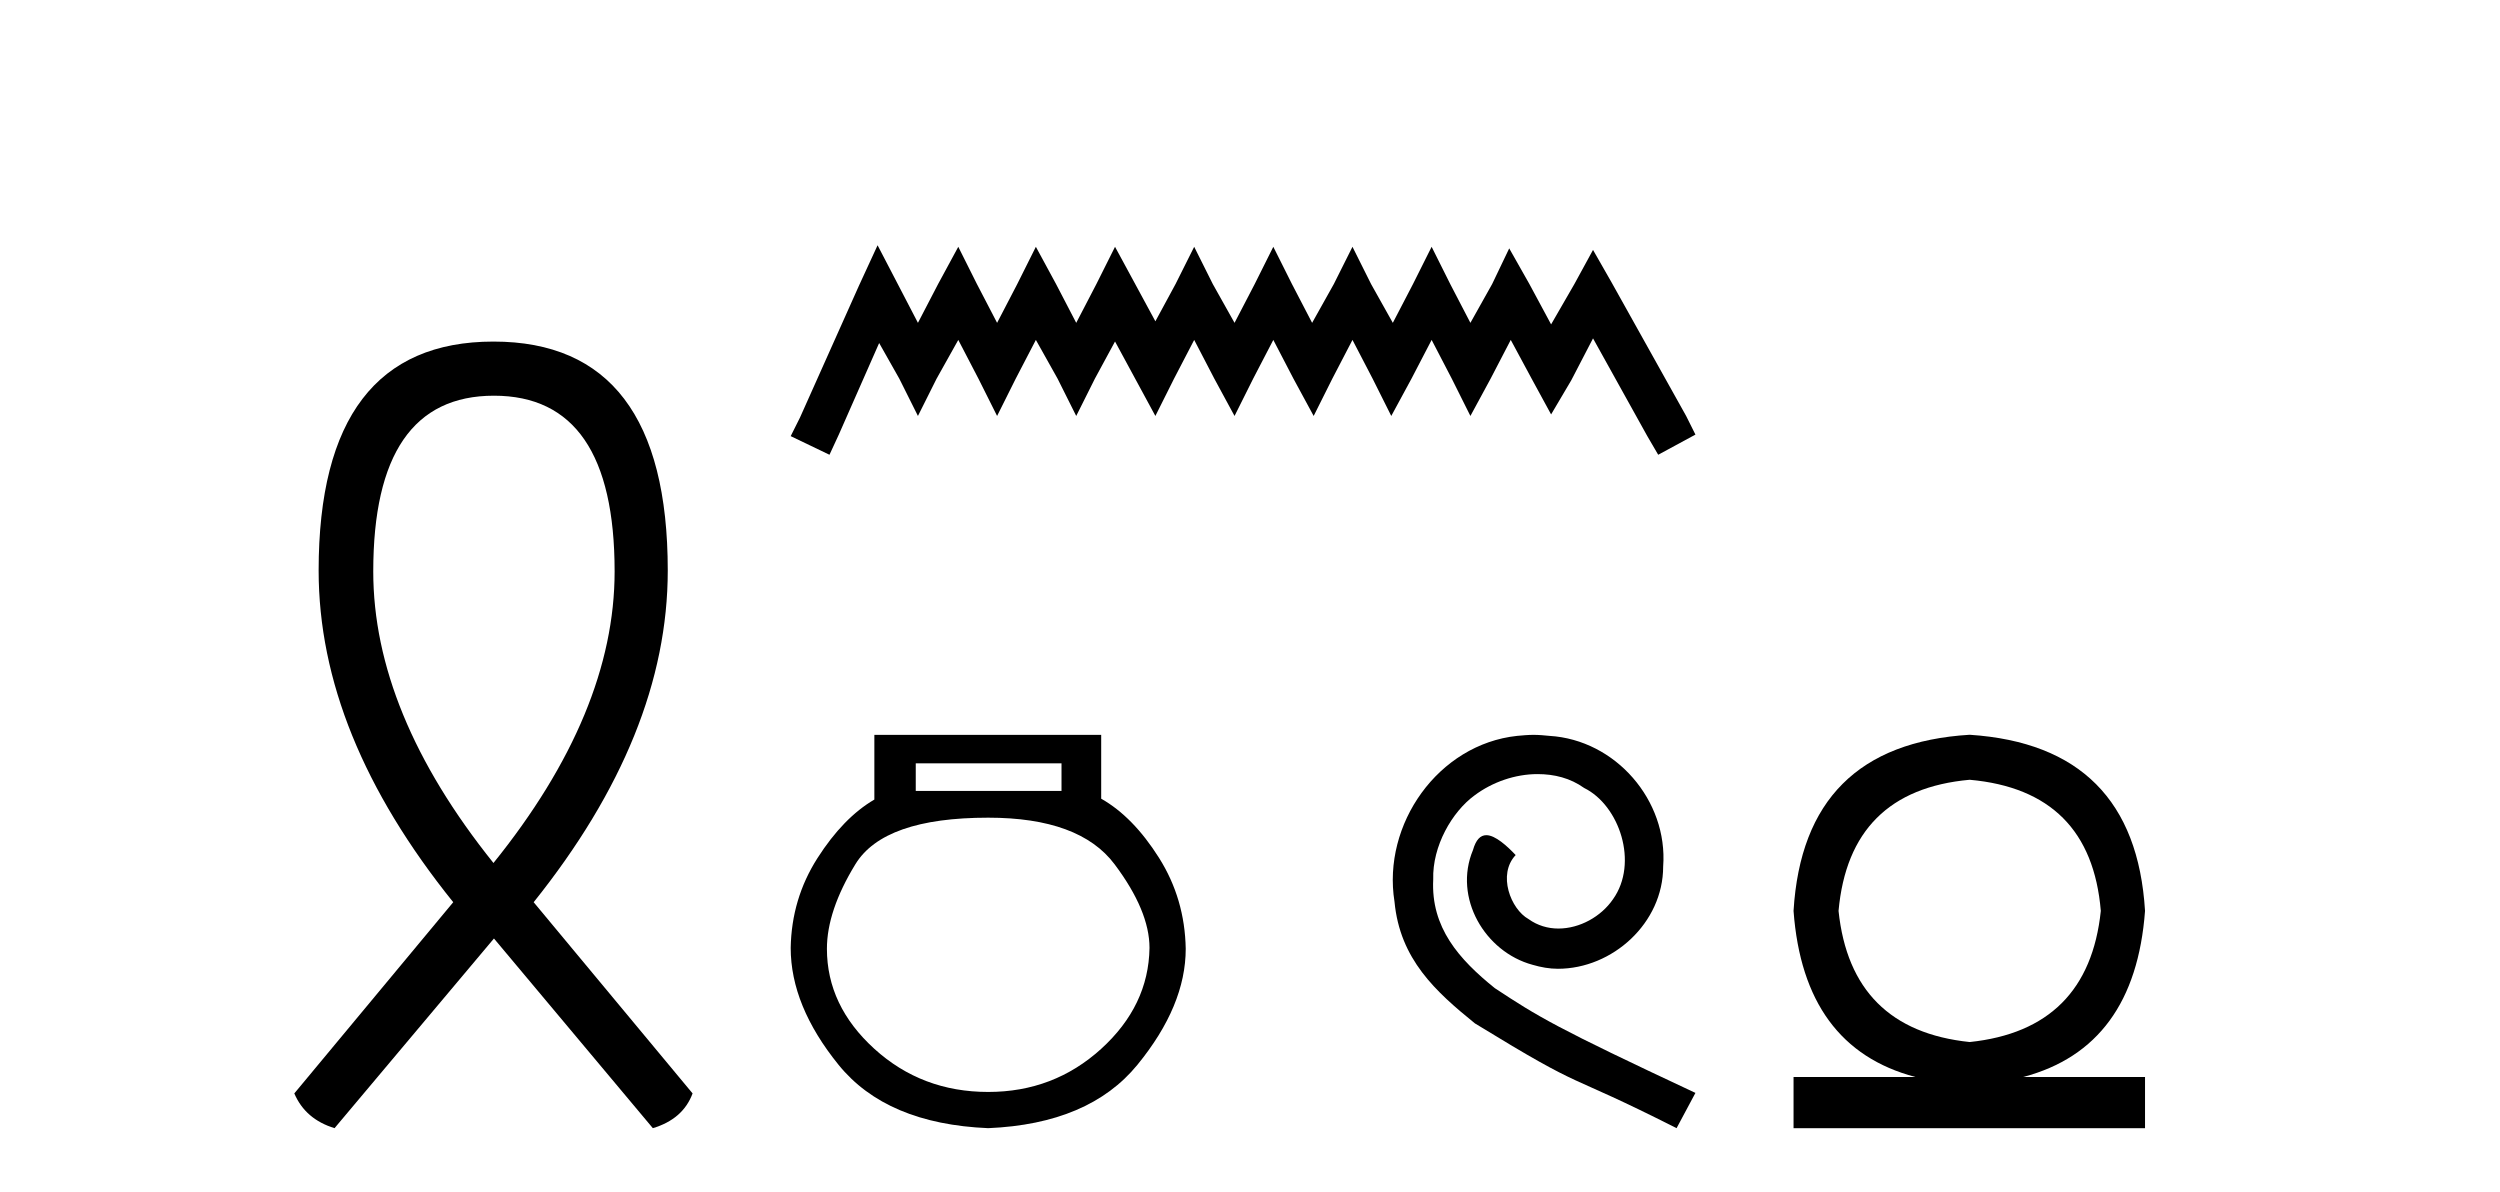 <?xml version='1.0' encoding='UTF-8' standalone='yes'?><svg xmlns='http://www.w3.org/2000/svg' xmlns:xlink='http://www.w3.org/1999/xlink' width='86.0' height='41.0' ><path d='M 16.992 13.612 C 19.759 13.612 21.143 15.628 21.143 19.659 C 21.143 22.888 19.759 26.236 16.975 29.687 C 14.207 26.236 12.84 22.888 12.84 19.659 C 12.84 15.628 14.224 13.612 16.992 13.612 ZM 16.975 11.75 C 12.977 11.75 10.961 14.38 10.961 19.625 C 10.961 23.4 12.499 27.193 15.591 31.036 L 10.124 37.614 C 10.38 38.211 10.842 38.604 11.508 38.809 L 16.992 32.284 L 22.458 38.809 C 23.142 38.604 23.603 38.211 23.825 37.614 L 18.358 31.036 C 21.433 27.193 22.971 23.4 22.971 19.625 C 22.971 14.38 20.972 11.75 16.975 11.75 Z' style='fill:#000000;stroke:none' /><path d='M 30.189 8.437 L 29.549 9.825 L 27.52 14.363 L 27.2 15.003 L 28.534 15.644 L 28.855 14.95 L 30.243 11.8 L 30.937 13.028 L 31.577 14.309 L 32.218 13.028 L 32.965 11.693 L 33.659 13.028 L 34.3 14.309 L 34.94 13.028 L 35.634 11.693 L 36.382 13.028 L 37.022 14.309 L 37.663 13.028 L 38.357 11.747 L 39.051 13.028 L 39.745 14.309 L 40.386 13.028 L 41.08 11.693 L 41.774 13.028 L 42.468 14.309 L 43.108 13.028 L 43.802 11.693 L 44.496 13.028 L 45.19 14.309 L 45.831 13.028 L 46.525 11.693 L 47.219 13.028 L 47.86 14.309 L 48.554 13.028 L 49.248 11.693 L 49.942 13.028 L 50.582 14.309 L 51.276 13.028 L 51.97 11.693 L 52.718 13.081 L 53.358 14.256 L 54.052 13.081 L 54.8 11.64 L 56.668 15.003 L 57.042 15.644 L 58.323 14.95 L 58.003 14.309 L 55.44 9.718 L 54.8 8.597 L 54.159 9.771 L 53.358 11.159 L 52.611 9.771 L 51.917 8.544 L 51.33 9.771 L 50.582 11.106 L 49.888 9.771 L 49.248 8.49 L 48.607 9.771 L 47.913 11.106 L 47.165 9.771 L 46.525 8.49 L 45.884 9.771 L 45.137 11.106 L 44.443 9.771 L 43.802 8.49 L 43.162 9.771 L 42.468 11.106 L 41.72 9.771 L 41.08 8.49 L 40.439 9.771 L 39.745 11.053 L 39.051 9.771 L 38.357 8.49 L 37.716 9.771 L 37.022 11.106 L 36.328 9.771 L 35.634 8.49 L 34.994 9.771 L 34.3 11.106 L 33.606 9.771 L 32.965 8.49 L 32.271 9.771 L 31.577 11.106 L 30.883 9.771 L 30.189 8.437 Z' style='fill:#000000;stroke:none' /><path d='M 36.516 26.259 L 36.516 27.208 L 31.502 27.208 L 31.502 26.259 ZM 33.994 28.128 Q 37.139 28.128 38.341 29.73 Q 39.543 31.332 39.543 32.608 Q 39.513 34.596 37.881 36.08 Q 36.249 37.563 33.994 37.563 Q 31.71 37.563 30.078 36.08 Q 28.446 34.596 28.446 32.638 Q 28.446 31.332 29.425 29.73 Q 30.404 28.128 33.994 28.128 ZM 30.078 25.279 L 30.078 27.505 Q 29.009 28.128 28.119 29.522 Q 27.229 30.917 27.2 32.608 Q 27.2 34.596 28.846 36.629 Q 30.493 38.661 33.994 38.809 Q 37.466 38.661 39.127 36.629 Q 40.789 34.596 40.789 32.638 Q 40.759 30.917 39.869 29.508 Q 38.979 28.098 37.881 27.475 L 37.881 25.279 Z' style='fill:#000000;stroke:none' /><path d='M 52.754 25.279 C 52.566 25.279 52.378 25.297 52.19 25.314 C 49.474 25.604 47.543 28.354 47.971 31.019 C 48.158 33.001 49.388 34.111 50.738 35.205 C 54.753 37.665 53.625 36.759 57.674 38.809 L 58.323 37.596 C 53.505 35.341 52.925 34.983 51.421 33.992 C 50.191 33.001 49.218 31.908 49.303 30.251 C 49.269 29.106 49.952 27.927 50.721 27.364 C 51.336 26.902 52.122 26.629 52.89 26.629 C 53.471 26.629 54.018 26.766 54.496 27.107 C 55.709 27.705 56.375 29.687 55.487 30.934 C 55.077 31.532 54.343 31.942 53.608 31.942 C 53.249 31.942 52.89 31.839 52.583 31.617 C 51.968 31.276 51.507 30.08 52.139 29.414 C 51.848 29.106 51.438 28.73 51.131 28.73 C 50.926 28.73 50.772 28.884 50.67 29.243 C 49.986 30.883 51.08 32.745 52.72 33.189 C 53.01 33.274 53.3 33.326 53.591 33.326 C 55.47 33.326 57.213 31.754 57.213 29.807 C 57.383 27.534 55.573 25.45 53.3 25.314 C 53.13 25.297 52.942 25.279 52.754 25.279 Z' style='fill:#000000;stroke:none' /><path d='M 67.757 26.824 Q 71.921 27.198 72.268 31.335 Q 71.841 35.419 67.757 35.846 Q 63.673 35.419 63.246 31.335 Q 63.62 27.198 67.757 26.824 ZM 67.757 25.276 Q 62.045 25.623 61.698 31.335 Q 62.045 36.033 65.888 37.048 L 61.698 37.048 L 61.698 38.809 L 73.789 38.809 L 73.789 37.048 L 69.599 37.048 Q 73.442 36.033 73.789 31.335 Q 73.442 25.65 67.757 25.276 Z' style='fill:#000000;stroke:none' /></svg>